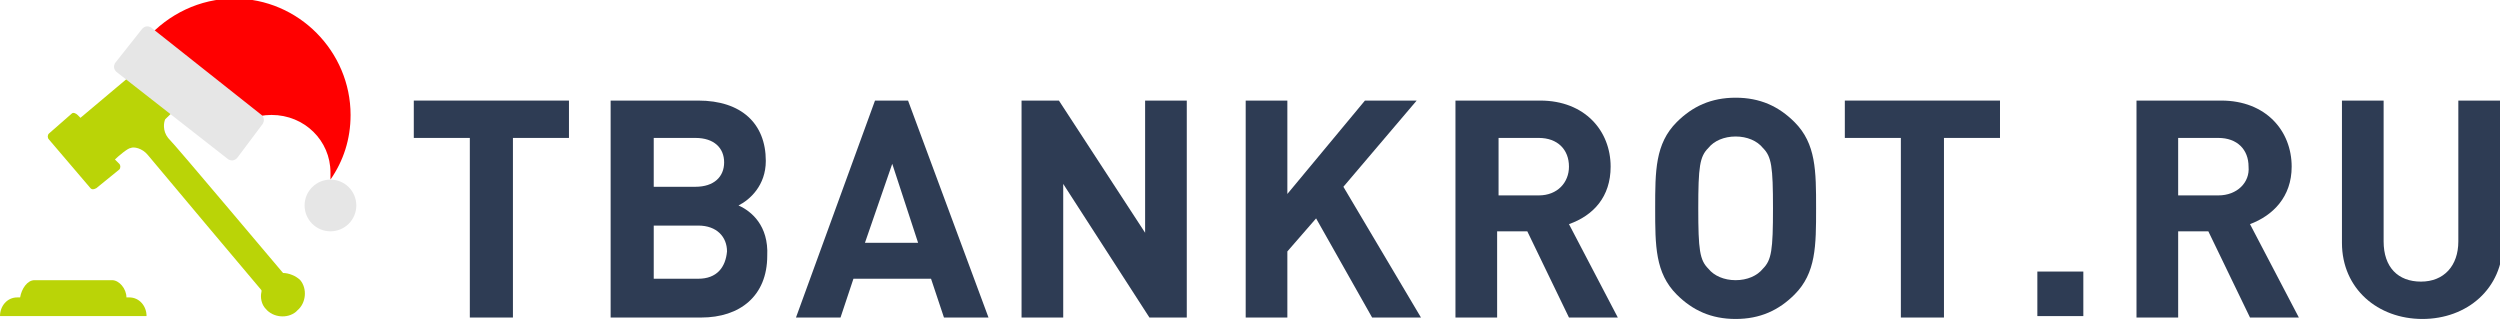 <?xml version="1.0" encoding="utf-8"?>
<!-- Generator: Adobe Illustrator 21.0.0, SVG Export Plug-In . SVG Version: 6.00 Build 0)  -->
<svg version="1.1" id="Слой_1" xmlns="http://www.w3.org/2000/svg" xmlns:xlink="http://www.w3.org/1999/xlink" x="0px" y="0px"
	 viewBox="0 0 174 22.2" style="enable-background:new 0 0 174 22.2;" xml:space="preserve">
<style type="text/css">
	.st0{fill:none;}
	.st1{fill-rule:evenodd;clip-rule:evenodd;fill:#4A76A8;}
	.st2{fill-rule:evenodd;clip-rule:evenodd;fill:#2E3C54;}
	.st3{fill-rule:evenodd;clip-rule:evenodd;fill:#BAD407;}
	.st4{fill-rule:evenodd;clip-rule:evenodd;fill:#FF0000;}
	.st5{fill-rule:evenodd;clip-rule:evenodd;fill:#E6E6E6;}
</style>
<path class="st0" d="M-1218.4-253.7"/>
<path class="st0" d="M-1218.4-253.7"/>
<path class="st0" d="M-1218.4-253.7"/>
<path class="st0" d="M-1218.4-253.7"/>
<path class="st1" d="M-1218.4-253.7"/>
<path class="st1" d="M-1218.4-253.7"/>
<g>
	<g>
		<g>
			<g>
				<polygon class="st2" points="28.8,9.6 32.7,9.6 32.7,22.1 35.7,22.1 35.7,9.6 39.6,9.6 39.6,7 28.8,7 				"/>
			</g>
			<g>
				<g>
					<path class="st2" d="M51.4,14.3c0.8-0.4,1.9-1.4,1.9-3.1c0-2.6-1.7-4.2-4.7-4.2h-6.1v15.1h6.3c2.7,0,4.6-1.5,4.6-4.3
						C53.5,15.7,52.3,14.7,51.4,14.3z M45.5,9.6h2.9c1.3,0,2,0.7,2,1.7c0,1-0.7,1.7-2,1.7h-2.9V9.6z M48.6,19.4h-3.1v-3.7h3.1
						c1.3,0,2,0.8,2,1.8C50.5,18.6,49.9,19.4,48.6,19.4z"/>
				</g>
			</g>
			<g>
				<g>
					<path class="st2" d="M60.9,7l-5.5,15.1h3.1l0.9-2.7h5.4l0.9,2.7h3.1L63.2,7H60.9z M60.2,16.9l1.9-5.5l1.8,5.5H60.2z"/>
				</g>
			</g>
			<g>
				<polygon class="st2" points="79.7,16.2 73.7,7 71.1,7 71.1,22.1 74,22.1 74,12.8 80,22.1 82.6,22.1 82.6,7 79.7,7 				"/>
			</g>
			<g>
				<polygon class="st2" points="98.6,7 95,7 89.6,13.5 89.6,7 86.7,7 86.7,22.1 89.6,22.1 89.6,17.5 91.6,15.2 95.5,22.1 
					98.9,22.1 93.5,13 				"/>
			</g>
			<g>
				<g>
					<path class="st2" d="M112.1,11.6c0-2.5-1.8-4.6-4.9-4.6h-5.9v15.1h2.9v-6h2.1l2.9,6h3.4l-3.4-6.5
						C110.9,15,112.1,13.7,112.1,11.6z M107.1,13.6h-2.8v-4h2.8c1.3,0,2.1,0.8,2.1,2C109.2,12.7,108.4,13.6,107.1,13.6z"/>
				</g>
			</g>
			<g>
				<g>
					<path class="st2" d="M120.8,6.8c-1.7,0-3,0.6-4.1,1.7c-1.5,1.5-1.5,3.4-1.5,6c0,2.6,0,4.5,1.5,6c1.1,1.1,2.4,1.7,4.1,1.7
						c1.7,0,3-0.6,4.1-1.7c1.5-1.5,1.5-3.4,1.5-6c0-2.6,0-4.5-1.5-6C123.8,7.4,122.5,6.8,120.8,6.8z M122.7,18.7
						c-0.4,0.5-1.1,0.8-1.9,0.8c-0.8,0-1.5-0.3-1.9-0.8c-0.6-0.6-0.7-1.3-0.7-4.2c0-2.9,0.1-3.6,0.7-4.2c0.4-0.5,1.1-0.8,1.9-0.8
						c0.8,0,1.5,0.3,1.9,0.8c0.6,0.6,0.7,1.3,0.7,4.2C123.4,17.4,123.3,18.1,122.7,18.7z"/>
				</g>
			</g>
			<g>
				<polygon class="st2" points="128.4,9.6 132.3,9.6 132.3,22.1 135.3,22.1 135.3,9.6 139.2,9.6 139.2,7 128.4,7 				"/>
			</g>
			<g>
				<rect x="141.8" y="18.9" class="st2" width="3.2" height="3.1"/>
			</g>
			<g>
				<g>
					<path class="st2" d="M159.5,11.6c0-2.5-1.8-4.6-4.9-4.6h-5.9v15.1h2.9v-6h2.1l2.9,6h3.4l-3.4-6.5
						C158.2,15,159.5,13.7,159.5,11.6z M154.4,13.6h-2.8v-4h2.8c1.3,0,2.1,0.8,2.1,2C156.6,12.7,155.7,13.6,154.4,13.6z"/>
				</g>
			</g>
			<g>
				<path class="st2" d="M171.1,7v9.8c0,1.7-1,2.8-2.6,2.8c-1.6,0-2.6-1-2.6-2.8V7h-2.9v9.9c0,3.2,2.5,5.3,5.6,5.3
					c3.1,0,5.6-2.1,5.6-5.3V7H171.1z"/>
			</g>
			<path class="st3" d="M19.7,19C19.7,19,19.6,19,19.7,19c-0.1-0.1-7.4-8.8-8-9.4c-0.4-0.5-0.3-1.1-0.2-1.3c0.1-0.1,0.6-0.6,0.9-0.8
				l0.2,0.3c0.1,0.1,0.3,0.1,0.4,0l1.6-1.3c0.1-0.1,0.1-0.3,0-0.4l-2.9-3.4c-0.1-0.1-0.3-0.1-0.4,0L9.8,3.9C9.7,4,9.7,4.1,9.8,4.2
				L10,4.5L5.6,8.2L5.4,8C5.3,7.9,5.1,7.8,5,7.9L3.4,9.3c-0.1,0.1-0.1,0.3,0,0.4l2.9,3.4c0.1,0.1,0.2,0.1,0.4,0l1.6-1.3
				c0.1-0.1,0.1-0.3,0-0.4L8,11.1c0.2-0.2,0.9-0.8,1.1-0.8c0.2-0.1,0.8,0,1.2,0.5c0.5,0.6,7.8,9.3,7.9,9.4c0,0,0,0.1,0,0.1
				c-0.1,0.4,0,0.9,0.3,1.2c0.5,0.6,1.5,0.7,2.1,0.2l0.1-0.1c0.6-0.5,0.7-1.5,0.2-2.1C20.6,19.2,20.1,19,19.7,19z"/>
			<path class="st3" d="M9,20.7H8.8c0-0.6-0.5-1.2-1-1.2H2.4c-0.5,0-0.9,0.6-1,1.2H1.2C0.5,20.7,0,21.3,0,22h10.2
				C10.2,21.3,9.7,20.7,9,20.7z"/>
		</g>
	</g>
	<g>
		<g>
			<path class="st4" d="M16.1,9.1C16.8,8.4,17.8,8,18.9,8C21.2,8,23,9.8,23,12c0,0.2,0,0.3,0,0.5c0.9-1.3,1.4-2.8,1.4-4.5
				c0-4.4-3.6-8.1-8.1-8.1c-2.4,0-4.6,1.1-6.1,2.8"/>
		</g>
		<path class="st5" d="M15.9,11.1L8.1,5C7.9,4.8,7.9,4.6,8,4.4l1.9-2.4c0.2-0.2,0.4-0.2,0.6-0.1l7.7,6.1c0.2,0.2,0.2,0.4,0.1,0.6
			L16.5,11C16.3,11.2,16.1,11.2,15.9,11.1z"/>
		<circle class="st5" cx="23" cy="14.3" r="1.8"/>
	</g>
</g>
</svg>
